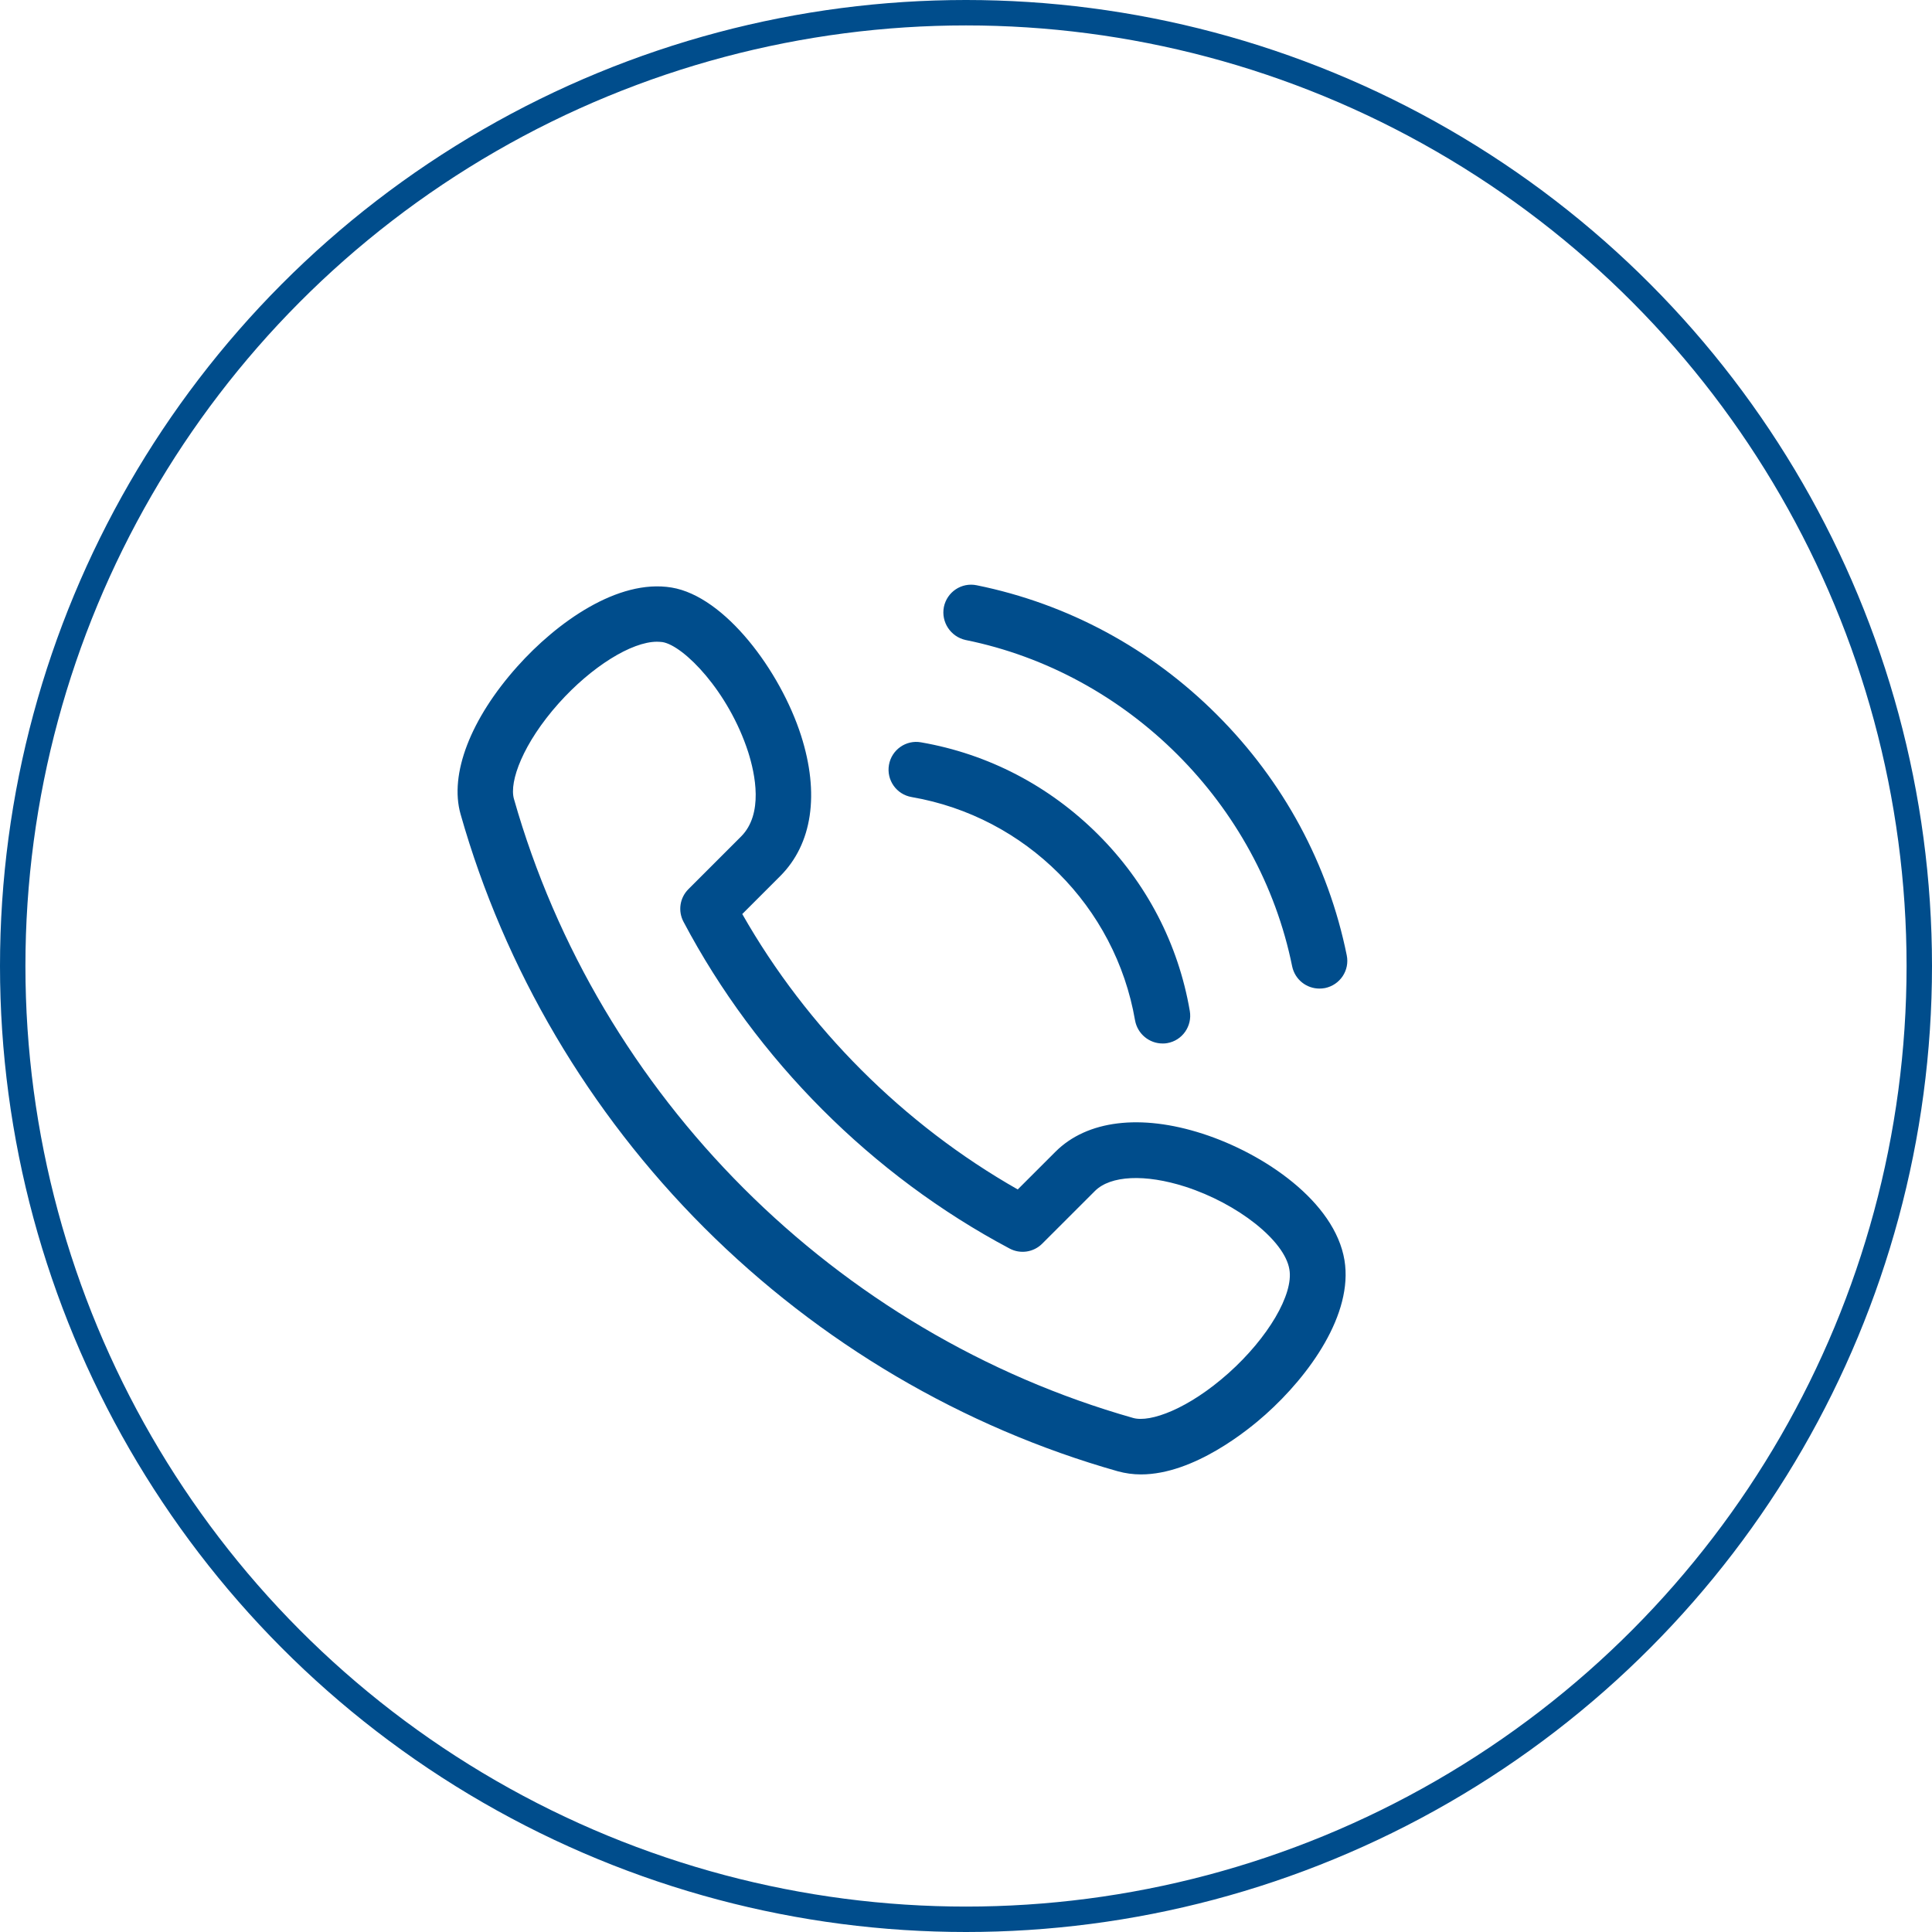 <svg width="76" height="76" viewBox="0 0 76 76" fill="none" xmlns="http://www.w3.org/2000/svg">
<circle cx="38" cy="38" r="37.5" stroke="#004D8C"/>
<path d="M47.303 44.596C44.869 43.81 42.763 44.069 41.526 45.3L40.035 46.79C35.551 44.24 31.749 40.44 29.199 35.956L30.69 34.465C31.954 33.201 32.248 31.232 31.51 28.929C30.697 26.4 28.523 23.46 26.417 23.112C24.304 22.763 21.898 24.486 20.353 26.215C18.507 28.279 17.673 30.453 18.117 32.025C19.847 38.129 23.163 43.755 27.702 48.294C32.242 52.832 37.868 56.148 43.973 57.877C44.274 57.959 44.575 58 44.883 58C46.968 58 49.114 56.243 49.784 55.642C51.514 54.097 53.237 51.691 52.888 49.572C52.505 47.268 49.723 45.375 47.303 44.596ZM48.328 54.015C46.749 55.423 45.245 55.97 44.575 55.779C32.871 52.456 23.539 43.126 20.216 31.424C20.025 30.747 20.572 29.243 21.98 27.664C23.272 26.222 24.845 25.244 25.843 25.244C25.918 25.244 25.993 25.251 26.061 25.258C26.895 25.395 28.659 27.193 29.432 29.585C29.705 30.446 30.04 32.019 29.151 32.907L27.08 34.978C26.738 35.32 26.663 35.84 26.889 36.263C29.753 41.684 34.306 46.243 39.714 49.114C40.138 49.34 40.657 49.264 40.999 48.922L43.071 46.851C43.686 46.236 45.047 46.175 46.626 46.681C48.697 47.35 50.536 48.806 50.721 49.934C50.892 50.912 49.88 52.627 48.328 54.015ZM37.13 23.877C37.253 23.283 37.827 22.9 38.422 23.023C41.997 23.748 45.272 25.511 47.877 28.122C50.489 30.733 52.252 34.001 52.977 37.576C53.1 38.17 52.717 38.745 52.122 38.868C52.047 38.881 51.979 38.888 51.904 38.888C51.391 38.888 50.94 38.533 50.83 38.013C49.538 31.629 44.377 26.468 37.984 25.176C37.396 25.046 37.014 24.472 37.13 23.877ZM34.969 30.091C35.072 29.496 35.639 29.093 36.234 29.202C38.873 29.66 41.273 30.911 43.187 32.818C45.101 34.725 46.352 37.131 46.804 39.77C46.906 40.364 46.51 40.932 45.915 41.034C45.853 41.048 45.792 41.048 45.73 41.048C45.211 41.048 44.746 40.672 44.65 40.139C43.877 35.655 40.343 32.128 35.865 31.355C35.263 31.253 34.867 30.686 34.969 30.091Z" fill="#004D8C"/>
</svg>
